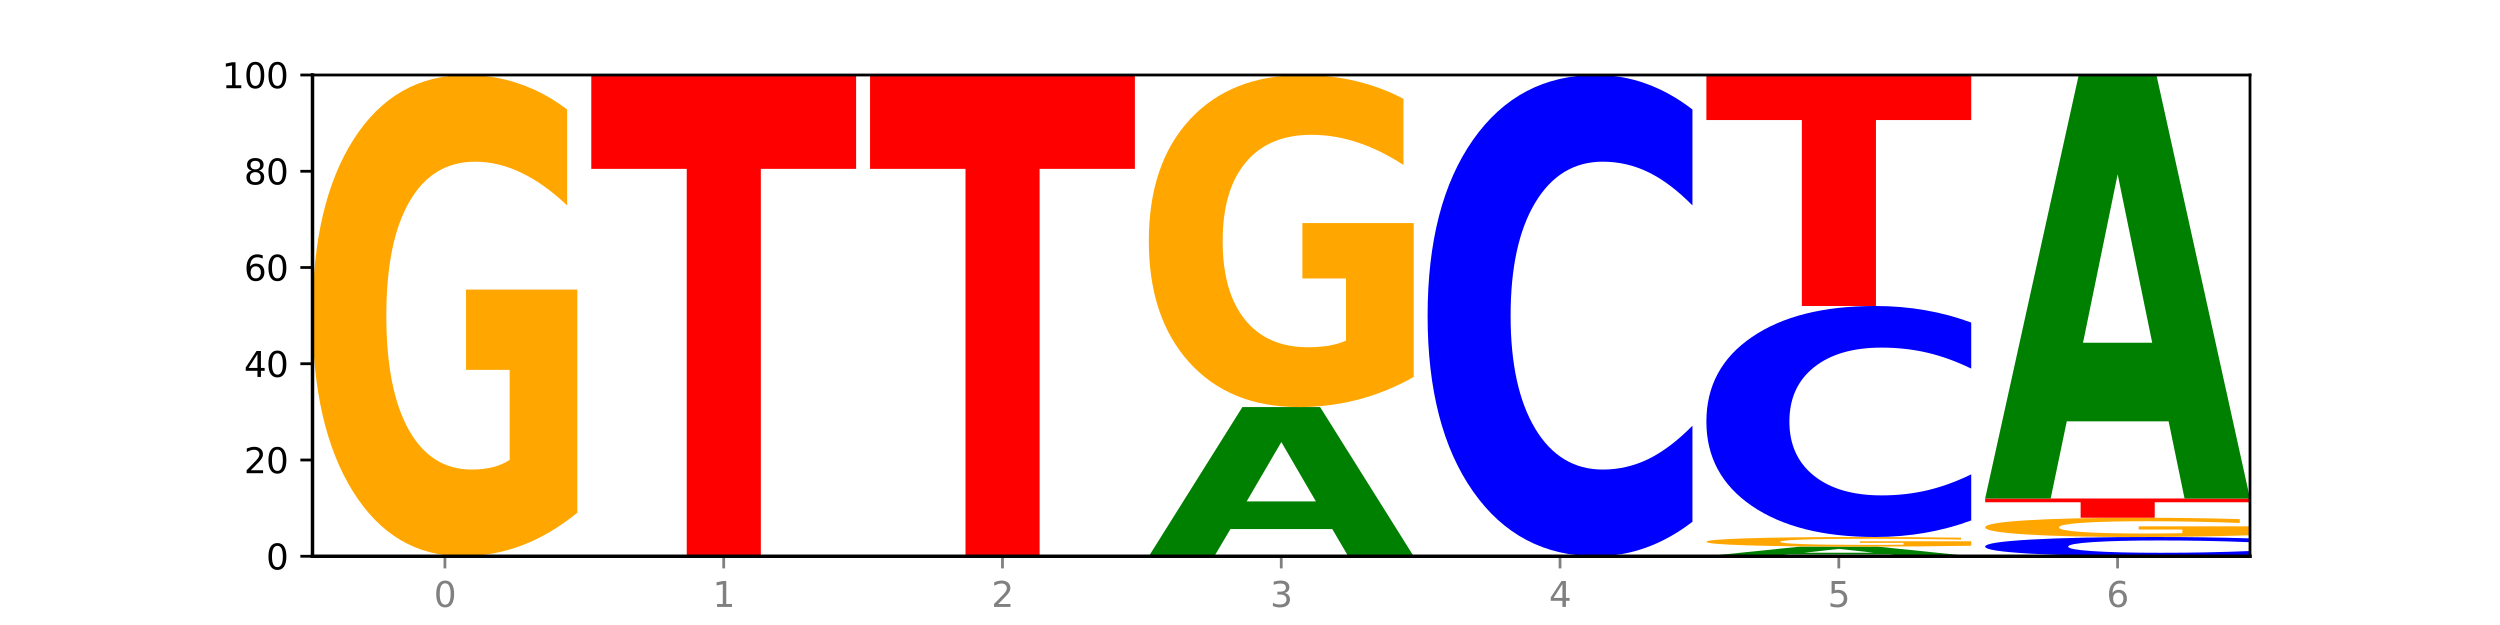 <?xml version="1.0" encoding="utf-8" standalone="no"?>
<!DOCTYPE svg PUBLIC "-//W3C//DTD SVG 1.1//EN"
  "http://www.w3.org/Graphics/SVG/1.1/DTD/svg11.dtd">
<svg xmlns:xlink="http://www.w3.org/1999/xlink" width="720pt" height="180pt" viewBox="0 0 720 180" xmlns="http://www.w3.org/2000/svg" version="1.1">
 <defs>
  <style type="text/css">*{stroke-linejoin: round; stroke-linecap: butt}</style>
 </defs>
 <g id="figure_1">
  <g id="patch_1">
   <path d="M 0 180 
L 720 180 
L 720 0 
L 0 0 
z
" style="fill: #ffffff"/>
  </g>
  <g id="axes_1">
   <g id="patch_2">
    <path d="M 90 160.2 
L 648 160.2 
L 648 21.6 
L 90 21.6 
z
" style="fill: #ffffff"/>
   </g>
   <g id="line2d_1">
    <path d="M 90 160.2 
L 648 160.2 
" clip-path="url(#p7455abf78c)" style="fill: none; stroke: #000000; stroke-width: 0.5; stroke-linecap: square"/>
   </g>
   <g id="patch_3">
    <path d="M 166.273 147.66 
Q 158.581 153.93 150.308 157.079 
Q 142.034 160.2 133.214 160.2 
Q 113.282 160.2 101.641 141.533 
Q 90 122.866 90 90.943 
Q 90 58.648 101.846 40.124 
Q 113.709 21.6 134.342 21.6 
Q 142.291 21.6 149.573 24.119 
Q 156.872 26.61 163.333 31.535 
L 163.333 59.163 
Q 156.667 52.836 150.068 49.715 
Q 143.47 46.566 136.838 46.566 
Q 124.564 46.566 117.914 58.075 
Q 111.265 69.556 111.265 90.943 
Q 111.265 112.129 117.675 123.696 
Q 124.085 135.234 135.88 135.234 
Q 139.094 135.234 141.846 134.576 
Q 144.598 133.889 146.786 132.457 
L 146.786 106.518 
L 134.222 106.518 
L 134.222 83.413 
L 166.273 83.413 
L 166.273 147.66 
z
" clip-path="url(#p7455abf78c)" style="fill: #ffa600"/>
   </g>
   <g id="patch_4">
    <path d="M 170.288 21.6 
L 246.561 21.6 
L 246.561 48.631 
L 219.12 48.631 
L 219.12 160.2 
L 197.782 160.2 
L 197.782 48.631 
L 170.288 48.631 
L 170.288 21.6 
z
" clip-path="url(#p7455abf78c)" style="fill: #ff0000"/>
   </g>
   <g id="patch_5">
    <path d="M 250.576 21.6 
L 326.849 21.6 
L 326.849 48.631 
L 299.408 48.631 
L 299.408 160.2 
L 278.069 160.2 
L 278.069 48.631 
L 250.576 48.631 
L 250.576 21.6 
z
" clip-path="url(#p7455abf78c)" style="fill: #ff0000"/>
   </g>
   <g id="patch_6">
    <path d="M 383.698 152.373 
L 354.364 152.373 
L 349.733 160.2 
L 330.863 160.2 
L 357.811 117.234 
L 380.189 117.234 
L 407.137 160.2 
L 388.283 160.2 
L 383.698 152.373 
z
M 359.043 144.399 
L 378.973 144.399 
L 369.023 127.308 
L 359.043 144.399 
z
" clip-path="url(#p7455abf78c)" style="fill: #008000"/>
   </g>
   <g id="patch_7">
    <path d="M 407.137 108.581 
Q 399.444 112.908 391.171 115.081 
Q 382.897 117.234 374.077 117.234 
Q 354.145 117.234 342.504 104.354 
Q 330.863 91.473 330.863 69.447 
Q 330.863 47.163 342.709 34.381 
Q 354.573 21.6 375.205 21.6 
Q 383.154 21.6 390.436 23.338 
Q 397.735 25.057 404.197 28.455 
L 404.197 47.519 
Q 397.53 43.153 390.932 40.999 
Q 384.333 38.826 377.701 38.826 
Q 365.427 38.826 358.778 46.768 
Q 352.128 54.69 352.128 69.447 
Q 352.128 84.065 358.538 92.046 
Q 364.949 100.008 376.744 100.008 
Q 379.957 100.008 382.709 99.553 
Q 385.462 99.079 387.65 98.091 
L 387.65 80.193 
L 375.085 80.193 
L 375.085 64.251 
L 407.137 64.251 
L 407.137 108.581 
z
" clip-path="url(#p7455abf78c)" style="fill: #ffa600"/>
   </g>
   <g id="patch_8">
    <path d="M 487.424 150.265 
Q 481.044 155.19 474.145 157.681 
Q 467.246 160.2 459.732 160.2 
Q 437.325 160.2 424.238 141.533 
Q 411.151 122.866 411.151 90.943 
Q 411.151 58.905 424.238 40.267 
Q 437.325 21.6 459.732 21.6 
Q 467.246 21.6 474.145 24.119 
Q 481.044 26.61 487.424 31.535 
L 487.424 59.163 
Q 480.987 52.635 474.741 49.601 
Q 468.495 46.566 461.596 46.566 
Q 449.221 46.566 442.129 58.39 
Q 435.057 70.186 435.057 90.943 
Q 435.057 111.614 442.129 123.439 
Q 449.221 135.234 461.596 135.234 
Q 468.495 135.234 474.741 132.199 
Q 480.987 129.136 487.424 122.608 
L 487.424 150.265 
z
" clip-path="url(#p7455abf78c)" style="fill: #0000ff"/>
   </g>
   <g id="patch_9">
    <path d="M 544.273 159.695 
L 514.94 159.695 
L 510.308 160.2 
L 491.439 160.2 
L 518.386 157.428 
L 540.765 157.428 
L 567.712 160.2 
L 548.858 160.2 
L 544.273 159.695 
z
M 519.618 159.181 
L 539.548 159.181 
L 529.599 158.078 
L 519.618 159.181 
z
" clip-path="url(#p7455abf78c)" style="fill: #008000"/>
   </g>
   <g id="patch_10">
    <path d="M 567.712 157.177 
Q 560.02 157.303 551.746 157.366 
Q 543.473 157.428 534.652 157.428 
Q 514.721 157.428 503.08 157.055 
Q 491.439 156.681 491.439 156.043 
Q 491.439 155.397 503.285 155.026 
Q 515.148 154.656 535.781 154.656 
Q 543.729 154.656 551.011 154.706 
Q 558.311 154.756 564.772 154.855 
L 564.772 155.407 
Q 558.105 155.281 551.507 155.218 
Q 544.909 155.155 538.276 155.155 
Q 526.003 155.155 519.353 155.386 
Q 512.704 155.615 512.704 156.043 
Q 512.704 156.467 519.114 156.698 
Q 525.524 156.929 537.319 156.929 
Q 540.533 156.929 543.285 156.916 
Q 546.037 156.902 548.225 156.873 
L 548.225 156.354 
L 535.661 156.354 
L 535.661 155.892 
L 567.712 155.892 
L 567.712 157.177 
z
" clip-path="url(#p7455abf78c)" style="fill: #ffa600"/>
   </g>
   <g id="patch_11">
    <path d="M 567.712 149.887 
Q 561.332 152.251 554.433 153.447 
Q 547.534 154.656 540.02 154.656 
Q 517.613 154.656 504.526 145.696 
Q 491.439 136.736 491.439 121.413 
Q 491.439 106.035 504.526 97.088 
Q 517.613 88.128 540.02 88.128 
Q 547.534 88.128 554.433 89.337 
Q 561.332 90.533 567.712 92.897 
L 567.712 106.158 
Q 561.274 103.025 555.029 101.568 
Q 548.783 100.112 541.884 100.112 
Q 529.508 100.112 522.417 105.787 
Q 515.345 111.449 515.345 121.413 
Q 515.345 131.335 522.417 137.01 
Q 529.508 142.672 541.884 142.672 
Q 548.783 142.672 555.029 141.216 
Q 561.274 139.745 567.712 136.612 
L 567.712 149.887 
z
" clip-path="url(#p7455abf78c)" style="fill: #0000ff"/>
   </g>
   <g id="patch_12">
    <path d="M 491.439 21.6 
L 567.712 21.6 
L 567.712 34.575 
L 540.272 34.575 
L 540.272 88.128 
L 518.933 88.128 
L 518.933 34.575 
L 491.439 34.575 
L 491.439 21.6 
z
" clip-path="url(#p7455abf78c)" style="fill: #ff0000"/>
   </g>
   <g id="patch_13">
    <path d="M 648 159.803 
Q 641.62 160 634.721 160.099 
Q 627.822 160.2 620.308 160.2 
Q 597.901 160.2 584.814 159.453 
Q 571.727 158.707 571.727 157.43 
Q 571.727 156.148 584.814 155.403 
Q 597.901 154.656 620.308 154.656 
Q 627.822 154.656 634.721 154.757 
Q 641.62 154.856 648 155.053 
L 648 156.159 
Q 641.562 155.897 635.317 155.776 
Q 629.071 155.655 622.172 155.655 
Q 609.796 155.655 602.705 156.128 
Q 595.633 156.599 595.633 157.43 
Q 595.633 158.257 602.705 158.73 
Q 609.796 159.201 622.172 159.201 
Q 629.071 159.201 635.317 159.08 
Q 641.562 158.957 648 158.696 
L 648 159.803 
z
" clip-path="url(#p7455abf78c)" style="fill: #0000ff"/>
   </g>
   <g id="patch_14">
    <path d="M 648 154.154 
Q 640.308 154.405 632.034 154.531 
Q 623.761 154.656 614.94 154.656 
Q 595.009 154.656 583.368 153.909 
Q 571.727 153.163 571.727 151.886 
Q 571.727 150.594 583.573 149.853 
Q 595.436 149.112 616.068 149.112 
Q 624.017 149.112 631.299 149.213 
Q 638.598 149.312 645.06 149.509 
L 645.06 150.615 
Q 638.393 150.361 631.795 150.237 
Q 625.197 150.111 618.564 150.111 
Q 606.291 150.111 599.641 150.571 
Q 592.992 151.03 592.992 151.886 
Q 592.992 152.733 599.402 153.196 
Q 605.812 153.657 617.607 153.657 
Q 620.821 153.657 623.573 153.631 
Q 626.325 153.604 628.513 153.546 
L 628.513 152.509 
L 615.949 152.509 
L 615.949 151.585 
L 648 151.585 
L 648 154.154 
z
" clip-path="url(#p7455abf78c)" style="fill: #ffa600"/>
   </g>
   <g id="patch_15">
    <path d="M 571.727 143.568 
L 648 143.568 
L 648 144.649 
L 620.559 144.649 
L 620.559 149.112 
L 599.221 149.112 
L 599.221 144.649 
L 571.727 144.649 
L 571.727 143.568 
z
" clip-path="url(#p7455abf78c)" style="fill: #ff0000"/>
   </g>
   <g id="patch_16">
    <path d="M 624.561 121.349 
L 595.228 121.349 
L 590.596 143.568 
L 571.727 143.568 
L 598.674 21.6 
L 621.052 21.6 
L 648 143.568 
L 629.146 143.568 
L 624.561 121.349 
z
M 599.906 98.712 
L 619.836 98.712 
L 609.887 50.197 
L 599.906 98.712 
z
" clip-path="url(#p7455abf78c)" style="fill: #008000"/>
   </g>
   <g id="matplotlib.axis_1">
    <g id="xtick_1">
     <g id="line2d_2">
      <defs>
       <path id="m16b93be110" d="M 0 0 
L 0 3.5 
" style="stroke: #808080; stroke-width: 0.8"/>
      </defs>
      <g>
       <use xlink:href="#m16b93be110" x="128.137" y="160.2" style="fill: #808080; stroke: #808080; stroke-width: 0.8"/>
      </g>
     </g>
     <g id="text_1">
      <!-- 0 -->
      <g style="fill: #808080" transform="translate(124.955 174.798) scale(0.1 -0.1)">
       <defs>
        <path id="DejaVuSans-30" d="M 2034 4250 
Q 1547 4250 1301 3770 
Q 1056 3291 1056 2328 
Q 1056 1369 1301 889 
Q 1547 409 2034 409 
Q 2525 409 2770 889 
Q 3016 1369 3016 2328 
Q 3016 3291 2770 3770 
Q 2525 4250 2034 4250 
z
M 2034 4750 
Q 2819 4750 3233 4129 
Q 3647 3509 3647 2328 
Q 3647 1150 3233 529 
Q 2819 -91 2034 -91 
Q 1250 -91 836 529 
Q 422 1150 422 2328 
Q 422 3509 836 4129 
Q 1250 4750 2034 4750 
z
" transform="scale(0.016)"/>
       </defs>
       <use xlink:href="#DejaVuSans-30"/>
      </g>
     </g>
    </g>
    <g id="xtick_2">
     <g id="line2d_3">
      <g>
       <use xlink:href="#m16b93be110" x="208.424" y="160.2" style="fill: #808080; stroke: #808080; stroke-width: 0.8"/>
      </g>
     </g>
     <g id="text_2">
      <!-- 1 -->
      <g style="fill: #808080" transform="translate(205.243 174.798) scale(0.1 -0.1)">
       <defs>
        <path id="DejaVuSans-31" d="M 794 531 
L 1825 531 
L 1825 4091 
L 703 3866 
L 703 4441 
L 1819 4666 
L 2450 4666 
L 2450 531 
L 3481 531 
L 3481 0 
L 794 0 
L 794 531 
z
" transform="scale(0.016)"/>
       </defs>
       <use xlink:href="#DejaVuSans-31"/>
      </g>
     </g>
    </g>
    <g id="xtick_3">
     <g id="line2d_4">
      <g>
       <use xlink:href="#m16b93be110" x="288.712" y="160.2" style="fill: #808080; stroke: #808080; stroke-width: 0.8"/>
      </g>
     </g>
     <g id="text_3">
      <!-- 2 -->
      <g style="fill: #808080" transform="translate(285.531 174.798) scale(0.1 -0.1)">
       <defs>
        <path id="DejaVuSans-32" d="M 1228 531 
L 3431 531 
L 3431 0 
L 469 0 
L 469 531 
Q 828 903 1448 1529 
Q 2069 2156 2228 2338 
Q 2531 2678 2651 2914 
Q 2772 3150 2772 3378 
Q 2772 3750 2511 3984 
Q 2250 4219 1831 4219 
Q 1534 4219 1204 4116 
Q 875 4013 500 3803 
L 500 4441 
Q 881 4594 1212 4672 
Q 1544 4750 1819 4750 
Q 2544 4750 2975 4387 
Q 3406 4025 3406 3419 
Q 3406 3131 3298 2873 
Q 3191 2616 2906 2266 
Q 2828 2175 2409 1742 
Q 1991 1309 1228 531 
z
" transform="scale(0.016)"/>
       </defs>
       <use xlink:href="#DejaVuSans-32"/>
      </g>
     </g>
    </g>
    <g id="xtick_4">
     <g id="line2d_5">
      <g>
       <use xlink:href="#m16b93be110" x="369" y="160.2" style="fill: #808080; stroke: #808080; stroke-width: 0.8"/>
      </g>
     </g>
     <g id="text_4">
      <!-- 3 -->
      <g style="fill: #808080" transform="translate(365.819 174.798) scale(0.1 -0.1)">
       <defs>
        <path id="DejaVuSans-33" d="M 2597 2516 
Q 3050 2419 3304 2112 
Q 3559 1806 3559 1356 
Q 3559 666 3084 287 
Q 2609 -91 1734 -91 
Q 1441 -91 1130 -33 
Q 819 25 488 141 
L 488 750 
Q 750 597 1062 519 
Q 1375 441 1716 441 
Q 2309 441 2620 675 
Q 2931 909 2931 1356 
Q 2931 1769 2642 2001 
Q 2353 2234 1838 2234 
L 1294 2234 
L 1294 2753 
L 1863 2753 
Q 2328 2753 2575 2939 
Q 2822 3125 2822 3475 
Q 2822 3834 2567 4026 
Q 2313 4219 1838 4219 
Q 1578 4219 1281 4162 
Q 984 4106 628 3988 
L 628 4550 
Q 988 4650 1302 4700 
Q 1616 4750 1894 4750 
Q 2613 4750 3031 4423 
Q 3450 4097 3450 3541 
Q 3450 3153 3228 2886 
Q 3006 2619 2597 2516 
z
" transform="scale(0.016)"/>
       </defs>
       <use xlink:href="#DejaVuSans-33"/>
      </g>
     </g>
    </g>
    <g id="xtick_5">
     <g id="line2d_6">
      <g>
       <use xlink:href="#m16b93be110" x="449.288" y="160.2" style="fill: #808080; stroke: #808080; stroke-width: 0.8"/>
      </g>
     </g>
     <g id="text_5">
      <!-- 4 -->
      <g style="fill: #808080" transform="translate(446.107 174.798) scale(0.1 -0.1)">
       <defs>
        <path id="DejaVuSans-34" d="M 2419 4116 
L 825 1625 
L 2419 1625 
L 2419 4116 
z
M 2253 4666 
L 3047 4666 
L 3047 1625 
L 3713 1625 
L 3713 1100 
L 3047 1100 
L 3047 0 
L 2419 0 
L 2419 1100 
L 313 1100 
L 313 1709 
L 2253 4666 
z
" transform="scale(0.016)"/>
       </defs>
       <use xlink:href="#DejaVuSans-34"/>
      </g>
     </g>
    </g>
    <g id="xtick_6">
     <g id="line2d_7">
      <g>
       <use xlink:href="#m16b93be110" x="529.576" y="160.2" style="fill: #808080; stroke: #808080; stroke-width: 0.8"/>
      </g>
     </g>
     <g id="text_6">
      <!-- 5 -->
      <g style="fill: #808080" transform="translate(526.394 174.798) scale(0.1 -0.1)">
       <defs>
        <path id="DejaVuSans-35" d="M 691 4666 
L 3169 4666 
L 3169 4134 
L 1269 4134 
L 1269 2991 
Q 1406 3038 1543 3061 
Q 1681 3084 1819 3084 
Q 2600 3084 3056 2656 
Q 3513 2228 3513 1497 
Q 3513 744 3044 326 
Q 2575 -91 1722 -91 
Q 1428 -91 1123 -41 
Q 819 9 494 109 
L 494 744 
Q 775 591 1075 516 
Q 1375 441 1709 441 
Q 2250 441 2565 725 
Q 2881 1009 2881 1497 
Q 2881 1984 2565 2268 
Q 2250 2553 1709 2553 
Q 1456 2553 1204 2497 
Q 953 2441 691 2322 
L 691 4666 
z
" transform="scale(0.016)"/>
       </defs>
       <use xlink:href="#DejaVuSans-35"/>
      </g>
     </g>
    </g>
    <g id="xtick_7">
     <g id="line2d_8">
      <g>
       <use xlink:href="#m16b93be110" x="609.863" y="160.2" style="fill: #808080; stroke: #808080; stroke-width: 0.8"/>
      </g>
     </g>
     <g id="text_7">
      <!-- 6 -->
      <g style="fill: #808080" transform="translate(606.682 174.798) scale(0.1 -0.1)">
       <defs>
        <path id="DejaVuSans-36" d="M 2113 2584 
Q 1688 2584 1439 2293 
Q 1191 2003 1191 1497 
Q 1191 994 1439 701 
Q 1688 409 2113 409 
Q 2538 409 2786 701 
Q 3034 994 3034 1497 
Q 3034 2003 2786 2293 
Q 2538 2584 2113 2584 
z
M 3366 4563 
L 3366 3988 
Q 3128 4100 2886 4159 
Q 2644 4219 2406 4219 
Q 1781 4219 1451 3797 
Q 1122 3375 1075 2522 
Q 1259 2794 1537 2939 
Q 1816 3084 2150 3084 
Q 2853 3084 3261 2657 
Q 3669 2231 3669 1497 
Q 3669 778 3244 343 
Q 2819 -91 2113 -91 
Q 1303 -91 875 529 
Q 447 1150 447 2328 
Q 447 3434 972 4092 
Q 1497 4750 2381 4750 
Q 2619 4750 2861 4703 
Q 3103 4656 3366 4563 
z
" transform="scale(0.016)"/>
       </defs>
       <use xlink:href="#DejaVuSans-36"/>
      </g>
     </g>
    </g>
   </g>
   <g id="matplotlib.axis_2">
    <g id="ytick_1">
     <g id="line2d_9">
      <defs>
       <path id="mbbcdcd93af" d="M 0 0 
L -3.5 0 
" style="stroke: #000000; stroke-width: 0.8"/>
      </defs>
      <g>
       <use xlink:href="#mbbcdcd93af" x="90" y="160.2" style="stroke: #000000; stroke-width: 0.8"/>
      </g>
     </g>
     <g id="text_8">
      <!-- 0 -->
      <g transform="translate(76.638 163.999) scale(0.1 -0.1)">
       <use xlink:href="#DejaVuSans-30"/>
      </g>
     </g>
    </g>
    <g id="ytick_2">
     <g id="line2d_10">
      <g>
       <use xlink:href="#mbbcdcd93af" x="90" y="132.48" style="stroke: #000000; stroke-width: 0.8"/>
      </g>
     </g>
     <g id="text_9">
      <!-- 20 -->
      <g transform="translate(70.275 136.279) scale(0.1 -0.1)">
       <use xlink:href="#DejaVuSans-32"/>
       <use xlink:href="#DejaVuSans-30" x="63.623"/>
      </g>
     </g>
    </g>
    <g id="ytick_3">
     <g id="line2d_11">
      <g>
       <use xlink:href="#mbbcdcd93af" x="90" y="104.76" style="stroke: #000000; stroke-width: 0.8"/>
      </g>
     </g>
     <g id="text_10">
      <!-- 40 -->
      <g transform="translate(70.275 108.559) scale(0.1 -0.1)">
       <use xlink:href="#DejaVuSans-34"/>
       <use xlink:href="#DejaVuSans-30" x="63.623"/>
      </g>
     </g>
    </g>
    <g id="ytick_4">
     <g id="line2d_12">
      <g>
       <use xlink:href="#mbbcdcd93af" x="90" y="77.04" style="stroke: #000000; stroke-width: 0.8"/>
      </g>
     </g>
     <g id="text_11">
      <!-- 60 -->
      <g transform="translate(70.275 80.839) scale(0.1 -0.1)">
       <use xlink:href="#DejaVuSans-36"/>
       <use xlink:href="#DejaVuSans-30" x="63.623"/>
      </g>
     </g>
    </g>
    <g id="ytick_5">
     <g id="line2d_13">
      <g>
       <use xlink:href="#mbbcdcd93af" x="90" y="49.32" style="stroke: #000000; stroke-width: 0.8"/>
      </g>
     </g>
     <g id="text_12">
      <!-- 80 -->
      <g transform="translate(70.275 53.119) scale(0.1 -0.1)">
       <defs>
        <path id="DejaVuSans-38" d="M 2034 2216 
Q 1584 2216 1326 1975 
Q 1069 1734 1069 1313 
Q 1069 891 1326 650 
Q 1584 409 2034 409 
Q 2484 409 2743 651 
Q 3003 894 3003 1313 
Q 3003 1734 2745 1975 
Q 2488 2216 2034 2216 
z
M 1403 2484 
Q 997 2584 770 2862 
Q 544 3141 544 3541 
Q 544 4100 942 4425 
Q 1341 4750 2034 4750 
Q 2731 4750 3128 4425 
Q 3525 4100 3525 3541 
Q 3525 3141 3298 2862 
Q 3072 2584 2669 2484 
Q 3125 2378 3379 2068 
Q 3634 1759 3634 1313 
Q 3634 634 3220 271 
Q 2806 -91 2034 -91 
Q 1263 -91 848 271 
Q 434 634 434 1313 
Q 434 1759 690 2068 
Q 947 2378 1403 2484 
z
M 1172 3481 
Q 1172 3119 1398 2916 
Q 1625 2713 2034 2713 
Q 2441 2713 2670 2916 
Q 2900 3119 2900 3481 
Q 2900 3844 2670 4047 
Q 2441 4250 2034 4250 
Q 1625 4250 1398 4047 
Q 1172 3844 1172 3481 
z
" transform="scale(0.016)"/>
       </defs>
       <use xlink:href="#DejaVuSans-38"/>
       <use xlink:href="#DejaVuSans-30" x="63.623"/>
      </g>
     </g>
    </g>
    <g id="ytick_6">
     <g id="line2d_14">
      <g>
       <use xlink:href="#mbbcdcd93af" x="90" y="21.6" style="stroke: #000000; stroke-width: 0.8"/>
      </g>
     </g>
     <g id="text_13">
      <!-- 100 -->
      <g transform="translate(63.913 25.399) scale(0.1 -0.1)">
       <use xlink:href="#DejaVuSans-31"/>
       <use xlink:href="#DejaVuSans-30" x="63.623"/>
       <use xlink:href="#DejaVuSans-30" x="127.246"/>
      </g>
     </g>
    </g>
   </g>
   <g id="patch_17">
    <path d="M 90 160.2 
L 90 21.6 
" style="fill: none; stroke: #000000; stroke-linejoin: miter; stroke-linecap: square"/>
   </g>
   <g id="patch_18">
    <path d="M 648 160.2 
L 648 21.6 
" style="fill: none; stroke: #000000; stroke-width: 0.8; stroke-linejoin: miter; stroke-linecap: square"/>
   </g>
   <g id="patch_19">
    <path d="M 90 160.2 
L 648 160.2 
" style="fill: none; stroke: #000000; stroke-linejoin: miter; stroke-linecap: square"/>
   </g>
   <g id="patch_20">
    <path d="M 90 21.6 
L 648 21.6 
" style="fill: none; stroke: #000000; stroke-width: 0.8; stroke-linejoin: miter; stroke-linecap: square"/>
   </g>
  </g>
 </g>
 <defs>
  <clipPath id="p7455abf78c">
   <rect x="90" y="21.6" width="558" height="138.6"/>
  </clipPath>
 </defs>
</svg>
